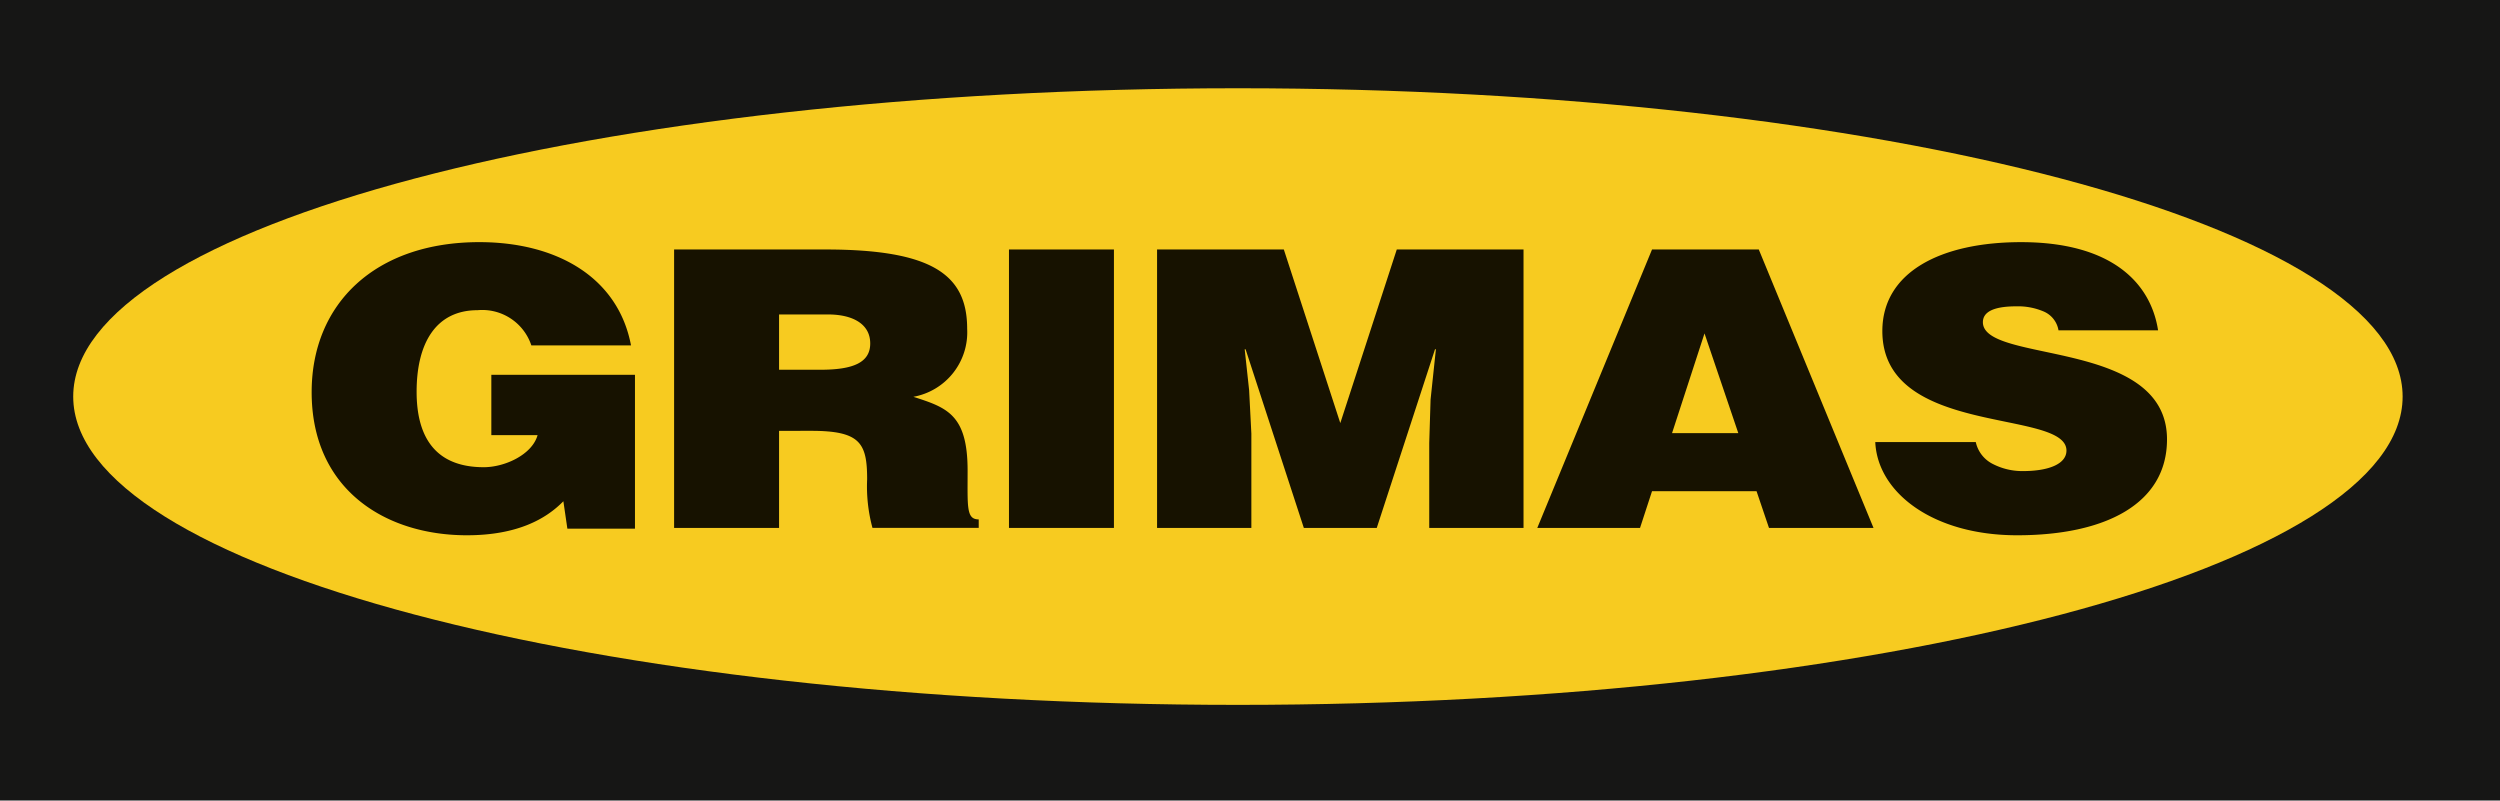 <svg id="logo-grimas" xmlns="http://www.w3.org/2000/svg" xmlns:xlink="http://www.w3.org/1999/xlink" width="178" height="57" viewBox="0 0 178 57">
  <defs>
    <clipPath id="clip-path">
      <rect id="Rechteck_64" data-name="Rechteck 64" width="171.6" height="49.229" fill="none"/>
    </clipPath>
  </defs>
  <g id="Komponente_10_1" data-name="Komponente 10 – 1">
    <rect id="Rechteck_65" data-name="Rechteck 65" width="178" height="57" fill="#161615"/>
    <g id="Gruppe_134" data-name="Gruppe 134" transform="translate(2.765 3.871)">
      <rect id="Rechteck_62" data-name="Rechteck 62" width="170.732" height="48.779" rx="2" transform="translate(0 0.001)" fill="#161615"/>
      <g id="Gruppe_135" data-name="Gruppe 135" transform="translate(0 0)">
        <g id="Gruppe_134-2" data-name="Gruppe 134" clip-path="url(#clip-path)">
          <path id="Pfad_95" data-name="Pfad 95" d="M169.777,25.818c0,12.117-37.151,21.951-82.927,21.951S3.923,37.934,3.923,25.818,41.074,3.866,86.85,3.866s82.927,9.834,82.927,21.952" transform="translate(-1.475 -1.453)" fill="#f7cb20" fill-rule="evenodd"/>
          <path id="Pfad_96" data-name="Pfad 96" d="M54.146,41.824H49.333l-.285-1.955c-1.234,1.266-3.293,2.423-6.871,2.423-5.826,0-11.051-3.276-11.051-10.188,0-6.333,4.56-10.683,11.938-10.683,5.478,0,9.879,2.478,10.8,7.352H46.768a3.684,3.684,0,0,0-3.831-2.506c-2.944,0-4.338,2.313-4.338,5.81,0,2.809,1.014,5.369,4.782,5.369,1.52,0,3.451-.909,3.831-2.285H43.919V30.865H54.146Z" transform="translate(-11.701 -8.052)" fill="#171200"/>
          <path id="Pfad_97" data-name="Pfad 97" d="M79.949,35.173v6.911H72.476V22.26H83.242c7.6,0,10.1,1.789,10.1,5.644a4.667,4.667,0,0,1-3.831,4.846c2.406.771,3.863,1.267,3.863,5.259,0,2.588-.1,3.469.791,3.469v.605H86.6a11.337,11.337,0,0,1-.38-3.469c0-2.589-.507-3.442-3.99-3.442Zm0-4.35h2.945c2.311,0,3.546-.5,3.546-1.872,0-1.4-1.266-2.065-3.008-2.065H79.949Z" transform="translate(-27.245 -8.368)" fill="#171200"/>
          <rect id="Rechteck_63" data-name="Rechteck 63" width="7.473" height="19.825" transform="translate(69.074 13.892)" fill="#171200"/>
          <path id="Pfad_98" data-name="Pfad 98" d="M127.575,42.084V22.259H136.6l4.021,12.363,4.022-12.363h9.024V42.084h-6.713V36.027l.095-3.084.379-3.579h-.063l-4.148,12.721h-5.192l-4.148-12.721h-.063l.316,2.918.159,3.084v6.718Z" transform="translate(-47.957 -8.368)" fill="#171200"/>
          <path id="Pfad_99" data-name="Pfad 99" d="M170.953,42.085l8.17-19.825h7.6l8.169,19.825H187.45l-.886-2.616h-7.441l-.855,2.616Zm11.906-13.85-2.311,7.1h4.717Z" transform="translate(-64.263 -8.368)" fill="#171200"/>
          <path id="Pfad_100" data-name="Pfad 100" d="M222.558,27.7a1.774,1.774,0,0,0-1.077-1.349,4.658,4.658,0,0,0-1.931-.358c-1.647,0-2.375.413-2.375,1.129,0,2.973,13.109,1.128,13.109,8.342,0,4.6-4.4,6.829-10.671,6.829-6.016,0-9.942-3.056-10.1-6.635h7.156a2.291,2.291,0,0,0,1.235,1.57,4.579,4.579,0,0,0,2.121.495c1.869,0,3.1-.523,3.1-1.459,0-3-13.109-.936-13.109-8.508,0-4.213,4.18-6.333,9.879-6.333,6.333,0,9.215,2.808,9.753,6.278Z" transform="translate(-78.758 -8.053)" fill="#171200"/>
        </g>
      </g>
    </g>
  </g>
</svg>
